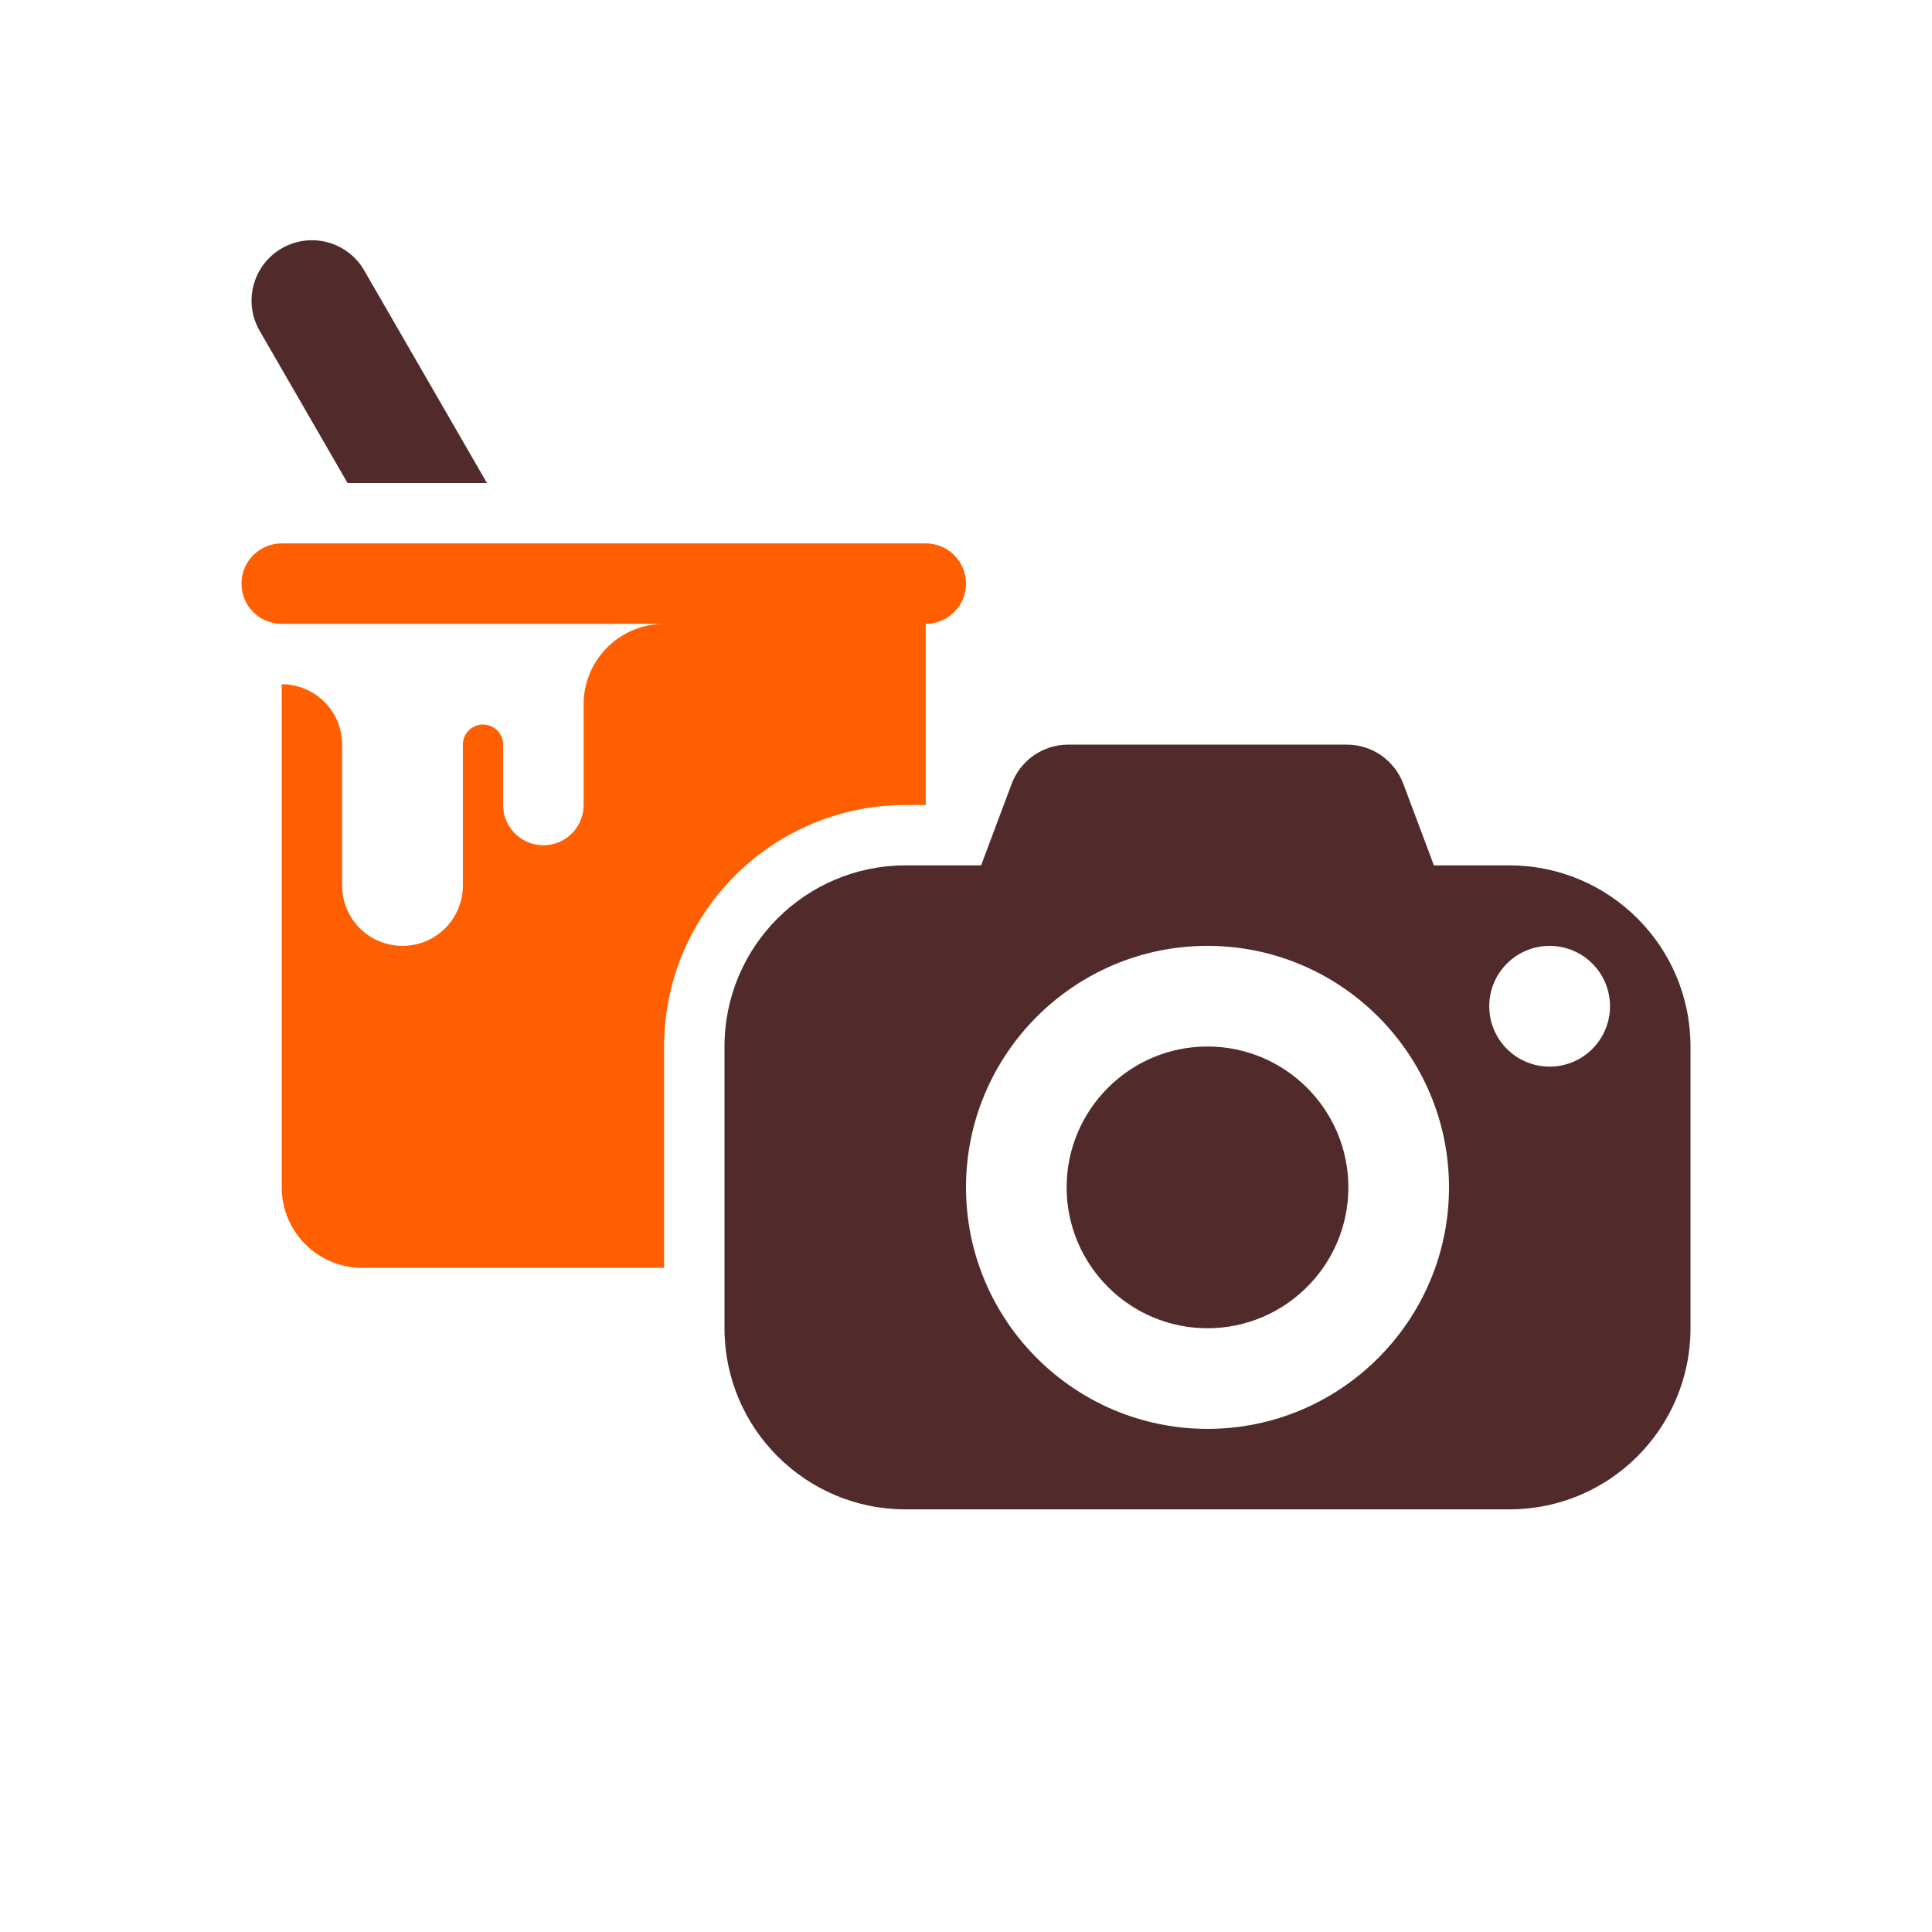 <?xml version="1.0" encoding="UTF-8"?>
<svg width="96px" height="96px" viewBox="0 0 96 96" version="1.1" xmlns="http://www.w3.org/2000/svg" xmlns:xlink="http://www.w3.org/1999/xlink">
    <!-- Generator: Sketch 61.2 (89653) - https://sketch.com -->
    <title>Symboler /Processen /Forberedelser /Tvafarg</title>
    <desc>Created with Sketch.</desc>
    <g id="Symboler-/Processen-/Forberedelser-/Tvafarg" stroke="none" stroke-width="1" fill="none" fill-rule="evenodd">
        <g id="Färgburk" transform="translate(30, 37) scale(-1, 1) translate(-30, -37) translate(12, 11)">
            <path d="M34,1.34 C35.435,2.168 35.927,4.003 35.098,5.438 L30.732,12.999 L23.805,12.999 L29.902,2.438 C30.73,1.003 32.565,0.511 34,1.34 Z" id="Path" fill="#512B2B"></path>
            <path d="M34,16 C35.105,16 36,16.895 36,18 C36,19.105 35.105,20 34,20 L15,20 C17.142,20 18.891,21.684 18.995,23.8 L19,24 L19,29 L19.005,29.149 C19.082,30.184 19.946,31 21,31 C22.054,31 22.918,30.184 22.995,29.149 L23,29 L23,26 C23,25.448 23.448,25 24,25 C24.513,25 24.936,25.386 24.993,25.883 L25,26 L25,33 L25.005,33.176 C25.096,34.751 26.402,36 28,36 C29.598,36 30.904,34.751 30.995,33.176 L31,33 L31,26 C31,24.402 32.249,23.096 33.824,23.005 L34,23 L34,48 C34,50.209 32.209,52 30,52 L15,52 L15,41 C15,34.475 9.791,29.166 3.305,29.004 L3,29 L2,29 L2,20 C0.895,20 0,19.105 0,18 C0,16.895 0.895,16 2,16 L34,16 Z" id="Path" fill="#ff5f00"></path>
        </g>
        <g id="Kamera" transform="translate(36, 37)" fill="#512B2B">
            <path d="M30.921,0 C32.172,0 33.291,0.776 33.73,1.947 L35.25,6 L39,6 C43.971,6 48,10.029 48,15 L48,29 C48,33.971 43.971,38 39,38 L9,38 C4.029,38 0,33.971 0,29 L0,15 C0,10.029 4.029,6 9,6 L12.75,6 L14.27,1.947 C14.709,0.776 15.828,0 17.079,0 L30.921,0 Z M24,10 C17.384,10 12,15.383 12,22 C12,28.617 17.384,34 24,34 C30.616,34 36,28.617 36,22 C36,15.383 30.616,10 24,10 Z M24,15 C27.86,15 31,18.14 31,22 C31,25.86 27.86,29 24,29 C20.141,29 17,25.86 17,22 C17,18.14 20.141,15 24,15 Z M41,10 C39.343,10 38,11.343 38,13 C38,14.657 39.343,16 41,16 C42.657,16 44,14.657 44,13 C44,11.343 42.657,10 41,10 Z" id="Shape"></path>
        </g>
    </g>
</svg>